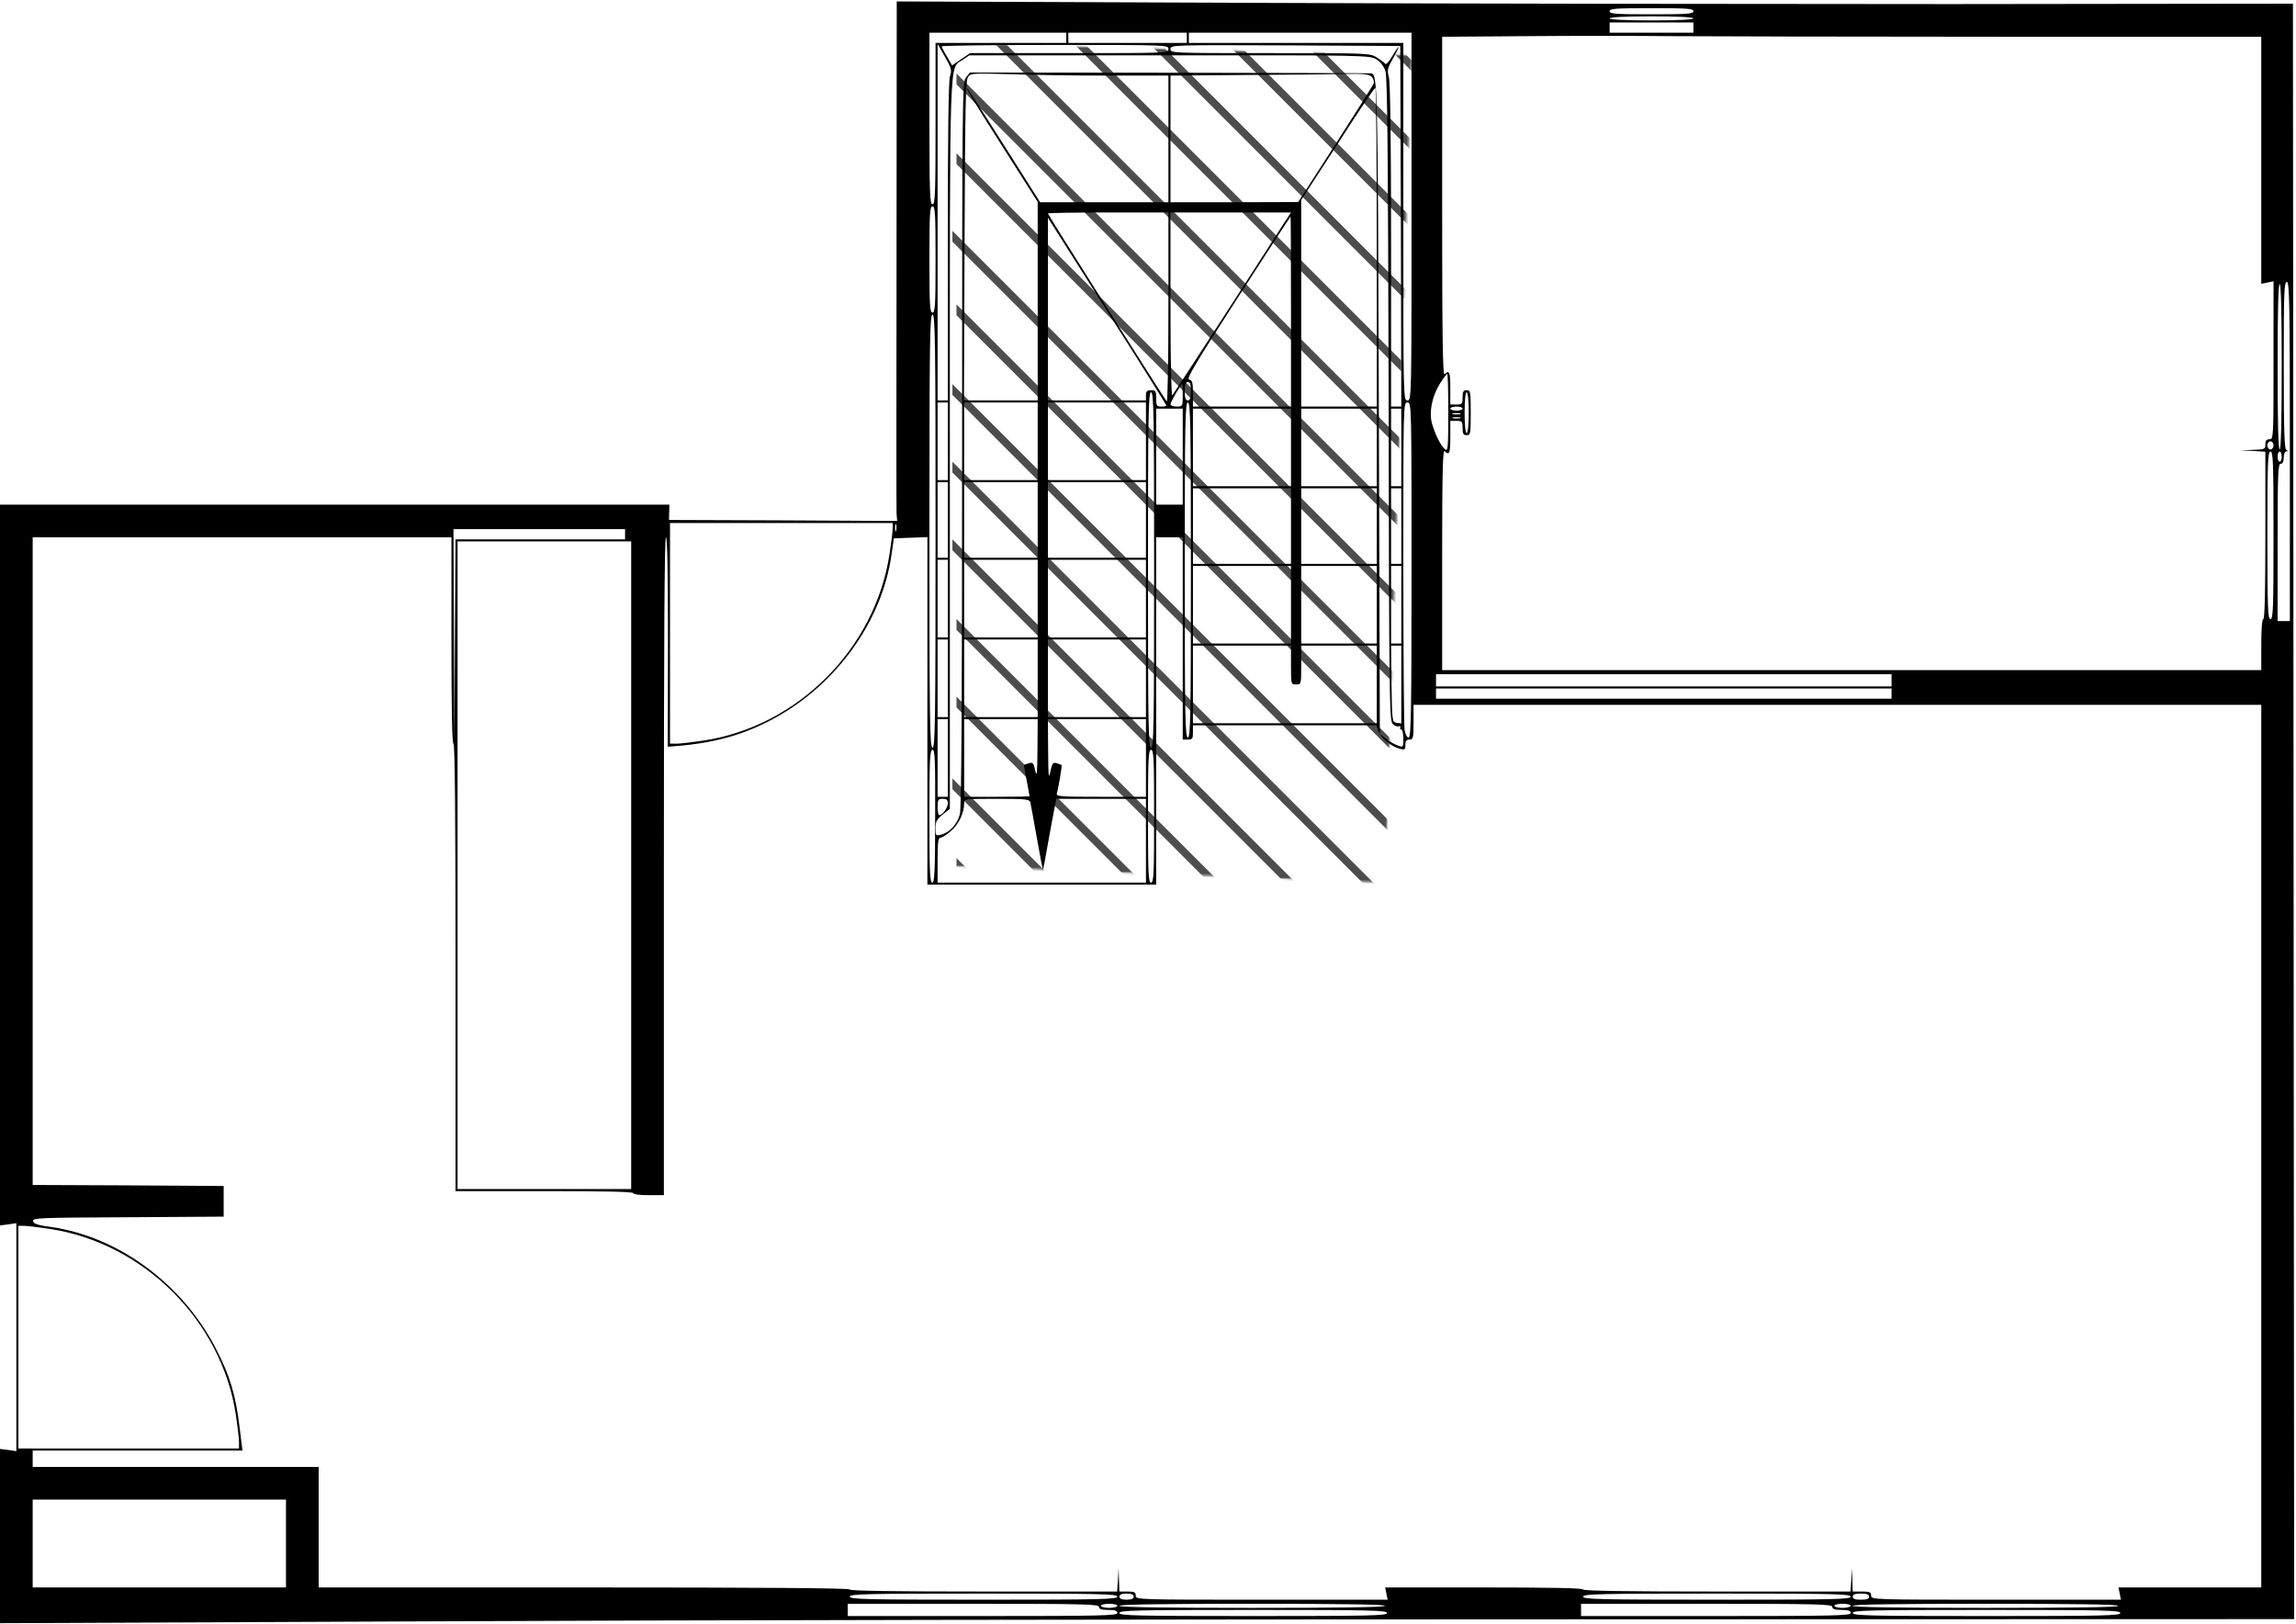 <?xml version="1.0" encoding="UTF-8"?>
<svg width="1124px" height="795px" viewBox="0 0 1124 795" version="1.1" xmlns="http://www.w3.org/2000/svg" xmlns:xlink="http://www.w3.org/1999/xlink">
    <!-- Generator: Sketch 57.1 (83088) - https://sketch.com -->
    <title>621_yukaidan</title>
    <desc>Created with Sketch.</desc>
    <defs>
        <polygon id="path-1" points="0 -2.27373675e-13 0 402.5 223 411 236 6.074"></polygon>
    </defs>
    <g id="Page-1" stroke="none" stroke-width="1" fill="none" fill-rule="evenodd">
        <g id="621_yukaidan">
            <g id="adobestock" transform="translate(455, 21)">
                <mask id="mask-2" fill="white">
                    <use xlink:href="#path-1"></use>
                </mask>
                <g id="Mask"></g>
                <g mask="url(#mask-2)" fill="#4D4D4D" fill-rule="nonzero" id="Path">
                    <g transform="translate(11, -21)">
                        <polygon points="575.25 0 571.25 0 575.25 4"></polygon>
                        <polygon points="573.25 36.566 536.684 0 531.25 0 573.25 42"></polygon>
                        <polygon points="576.25 73.719 502.531 0 497.25 0 576.25 79"></polygon>
                        <polygon points="575.25 115.547 459.703 0 454.25 0 575.25 121"></polygon>
                        <polygon points="575.25 149.731 425.515 0 420.25 0 575.25 155"></polygon>
                        <polygon points="576.25 188.706 387.54 0 382.25 0 576.25 194"></polygon>
                        <polygon points="575.25 226.716 348.538 0 343.25 0 575.25 232"></polygon>
                        <polygon points="575.25 264.717 310.533 0 305.25 0 575.25 270"></polygon>
                        <polygon points="576.25 305.669 270.581 0 265.25 0 576.25 311"></polygon>
                        <polygon points="573.25 341.708 231.542 0 226.25 0 573.25 347"></polygon>
                        <polygon points="575.25 379.711 195.535 0 190.25 0 575.25 385"></polygon>
                        <polygon points="575.25 418.706 156.548 0 151.25 0 575.25 424"></polygon>
                        <polygon points="575.25 456.709 118.545 0 113.25 0 575.25 462"></polygon>
                        <polygon points="575.25 494.708 80.542 0 75.25 0 575.25 500"></polygon>
                        <polygon points="575.25 531.72 43.53 0 38.25 0 575.25 537"></polygon>
                        <polygon points="575.25 573 575.25 570.36 4.89 0 2.25 0 2.25 2.64 572.61 573"></polygon>
                        <polygon points="2.25 41.28 533.97 573 539.25 573 2.25 36"></polygon>
                        <polygon points="2.25 80.292 496.958 575 502.25 575 2.25 75"></polygon>
                        <polygon points="0.25 118.295 456.955 575 462.25 575 0.25 113"></polygon>
                        <polygon points="2.25 154.298 420.956 573 426.25 573 2.25 149"></polygon>
                        <polygon points="0.25 193.285 379.965 573 385.25 573 0.25 188"></polygon>
                        <polygon points="0.25 231.288 341.958 573 347.25 573 0.25 226"></polygon>
                        <polygon points="0.25 269.331 305.919 575 311.25 575 0.25 264"></polygon>
                        <polygon points="2.25 308.283 266.967 573 272.25 573 2.25 303"></polygon>
                        <polygon points="2.25 346.288 228.962 573 234.25 573 2.25 341"></polygon>
                        <polygon points="0.25 386.29 188.956 575 194.25 575 0.25 381"></polygon>
                        <polygon points="2.25 425.265 151.981 575 157.25 575 2.25 420"></polygon>
                        <polygon points="0.25 459.453 115.797 575 121.25 575 0.25 454"></polygon>
                        <polygon points="2.25 499.281 75.969 573 81.25 573 2.25 494"></polygon>
                        <polygon points="0.25 536.434 36.816 573 42.25 573 0.25 531"></polygon>
                        <polygon points="2.25 573 6.25 573 2.25 569"></polygon>
                    </g>
                </g>
            </g>
            <g fill="#000000" fill-rule="nonzero" id="Group">
                <g transform="translate(561.55, 397.6) scale(-1, 1) rotate(-180) translate(-561.55, -397.6) translate(0, 0.7)">
                    <path d="M438.9,670.4 C438.8,602.5 438.8,545.3 438.9,543.3 L439.2,539.5 L383.3,539.8 L327.5,540 L327.6,543.8 L327.7,547.5 L163.9,547.5 L0,547.5 L0,371.1 L0,194.7 L4,195.2 L8,195.8 L8,140 L8,84.2 L4,84.8 L0,85.3 L0,42.7 L0,0 L207.7,0.9 C322,1.5 574.7,1.9 769.3,1.9 L1123.1,2 L1122.8,397.3 L1122.5,792.7 L955,792.5 C862.9,792.5 709.1,792.7 613.3,793.1 L439,793.8 L438.9,670.4 Z M829,789 C829,787.7 826.1,787.5 808.5,787.5 C790.9,787.5 788,787.7 788,789 C788,790.3 790.9,790.5 808.5,790.5 C826.1,790.5 829,790.3 829,789 Z M829,785.5 C829,784.9 821.5,784.5 808.5,784.5 C795.5,784.5 788,784.9 788,785.5 C788,786.1 795.5,786.5 808.5,786.5 C821.5,786.5 829,786.1 829,785.5 Z M829,781 L829,778.5 L808.5,778.5 L788,778.5 L788,781 L788,783.5 L808.5,783.5 L829,783.5 L829,781 Z M522,776 L522,773.5 L490,773.5 L458,773.5 L458,734 C458,699.6 457.8,694.5 456.5,694.5 C455.2,694.5 455,699.8 455,736.5 L455,778.5 L488.5,778.5 L522,778.5 L522,776 Z M581,776 L581,773.5 L552,773.5 L523,773.5 L523,776 L523,778.5 L552,778.5 L581,778.5 L581,776 Z M691,688.5 C691,599.2 691,598.5 689,598.5 C687,598.5 687,599.2 687,686 L687,773.5 L634.5,773.5 L582,773.5 L582,776 L582,778.5 L636.5,778.5 L691,778.5 L691,688.5 Z M978.3,776.5 L1107,776.5 L1107,716 L1107,655.6 L1110,656.2 L1113,656.8 L1113,618.1 C1113,580.2 1113,579.5 1111,579.5 C1109.5,579.5 1109,578.8 1109,577 C1109,574.6 1108.7,574.5 1102.8,574.3 L1096.5,574.1 L1102.8,573.8 L1109,573.4 L1109,532.5 C1109,505.8 1108.7,491.5 1108,491.5 C1107.4,491.5 1107,486.7 1107,479 L1107,466.5 L906.5,466.5 L706,466.5 L706,520.7 C706,562.9 706.3,574.6 707.2,573.7 C709.5,571.4 710,572.6 710,580.5 L710,588.5 L713,588.5 C715.8,588.5 716,588.2 716,585 C716,582.2 716.4,581.5 718,581.5 C719.9,581.5 720,582.2 720,592.5 C720,602.8 719.9,603.5 718,603.5 C716.4,603.5 716,602.8 716,600 C716,596.8 715.8,596.5 713,596.5 L710,596.5 L710,604.5 C710,612.4 709.5,613.6 707.2,611.3 C706.3,610.4 706,628.6 706,693.3 L706,776.5 L747.3,776.8 C769.9,777 802.2,777 819,776.8 C835.8,776.7 907.4,776.5 978.3,776.5 Z M465.1,757.3 C464.3,755.2 464,729.6 464,676.4 L464,598.5 L461.5,598.5 L459,598.5 L459,685.8 L459,773 L462.6,766.7 C465.8,761.1 466,760.1 465.1,757.3 Z M572,770.5 C572,768.5 571.3,768.5 523.4,768.5 L474.9,768.5 L470.5,765.5 L466.1,762.5 L463.6,766.8 C462.1,769.2 461,771.5 461,771.8 C461,772.2 486,772.5 516.5,772.5 C571.3,772.5 572,772.5 572,770.5 Z M685.8,683.8 L686,595.5 L683.5,595.5 L681,595.5 L681,674.3 C681,726.2 680.6,754.3 679.9,756.8 C679,760.2 679.2,761.1 682,766 C683.7,769 684.9,771.5 684.7,771.5 C684.4,771.5 683,769.4 681.5,766.9 C680,764.3 678.5,762.7 678.1,763.3 C677.8,763.8 675.9,765.2 674,766.4 C670.6,768.5 669.7,768.5 621.8,768.5 C573.6,768.5 573,768.5 573,770.5 C573,772.5 573.5,772.5 629.3,772.3 L685.5,772 L685.8,683.8 Z M673.7,765.5 C675.7,764.3 677.4,762.2 678.2,759.8 C679.2,756.8 679.5,724.8 679.8,599.1 C680,453.9 680.2,442 681.7,440.3 C682.6,439.3 684,438.7 684.7,439 C685.5,439.2 685.8,439 685.5,438.5 C685.2,437.9 685.4,437.5 685.9,437.5 C686.5,437.5 687,435.5 687,433.1 C687,428.6 687,428.6 684.3,429.6 C682.7,430.1 680.2,431.6 678.5,432.9 L675.5,435.3 L675,594.7 C674.5,755.5 674.4,758.1 671.2,758.6 C670.8,758.7 626.5,758.8 572.6,758.9 L474.8,759 L472.9,756.6 C471.1,754.3 471,748.8 471,577.3 C471,452.5 470.7,399.1 469.9,396 C468.7,391.2 464.9,387 460.8,386 C458.1,385.3 458,385.4 458,389.1 C458,392.4 458.6,393.5 461.5,395.8 L465,398.6 L465,576.4 C465,772.9 464.6,760.7 471.3,765.2 L474.5,767.4 L572.5,767.4 C667.9,767.5 670.6,767.4 673.7,765.5 Z M542.3,757.5 L572,757.5 L572,726.5 L572,695.5 L540.6,695.5 L509.2,695.5 L491.9,722.8 C482.5,737.7 474.2,750.5 473.7,751 C471.9,752.8 476.4,745.3 492.4,720.2 L508,695.7 L508,647.1 L508,598.5 L490,598.5 L471.9,598.5 L472.2,676.8 C472.5,744.7 472.7,755.4 474,757 C475.4,758.7 476.9,758.7 494,758.2 C504.2,757.8 525.9,757.5 542.3,757.5 Z M671.5,756.9 C672.4,756 672.8,754.5 672.5,753.7 C672.2,752.8 663.7,739.4 653.7,723.8 L635.5,695.6 L604.3,695.5 L573,695.5 L573,726.5 L573,757.5 L609.3,757.8 C629.2,757.9 651,758.1 657.7,758.3 C667.8,758.5 670.1,758.2 671.5,756.9 Z M674,673.5 L674,595.5 L655.5,595.5 L637,595.5 L637,646.1 L637,696.6 L654.8,724 C664.5,739.1 672.8,751.5 673.3,751.5 C673.7,751.5 674,716.4 674,673.5 Z M458,667.5 C458,645.1 457.8,641.5 456.5,641.5 C455.2,641.5 455,645.1 455,667.5 C455,689.9 455.2,693.5 456.5,693.5 C457.8,693.5 458,689.9 458,667.5 Z M572,643.8 C572,618.1 571.6,597.5 571.2,598 C569.9,599.5 513,689.4 513,690 C513,690.3 526.3,690.5 542.5,690.5 L572,690.5 L572,643.8 Z M627.6,683.8 C608.3,653.6 574.6,601.8 573.9,601 C573.4,600.5 573,618.9 573,645.3 L573,690.5 L602.5,690.5 L632,690.5 L627.6,683.8 Z M632,642 L632,595.5 L608,595.5 L584,595.5 L584,601.9 C584,607.4 583.7,608.4 582.1,608.7 C580.6,608.9 585,616.3 605.9,648.7 C620,670.6 631.6,688.4 631.8,688.5 C631.9,688.5 632,667.6 632,642 Z M571,596 C571,595.7 569.9,595.5 568.5,595.5 C566.3,595.5 566,595.9 566,599.5 C566,603.1 565.8,603.5 563.5,603.5 C561.5,603.5 561,603 561,601 L561,598.5 L537,598.5 L513,598.5 L513,643.2 L513,687.9 L542,642.2 C558,617.1 571,596.3 571,596 Z M1121,573.5 L1121,490.5 L1118,490.5 L1115,490.5 L1115,529 C1115,562.6 1115.2,567.5 1116.5,567.5 C1117.5,567.5 1118,568.5 1118,570.5 C1118,572.2 1118.5,573.5 1119.3,573.6 C1120.3,573.6 1120.3,573.8 1119.3,574.2 C1118.3,574.6 1118,583.8 1118,615.6 C1118,651.3 1118.2,656.5 1119.5,656.5 C1120.8,656.5 1121,646.6 1121,573.5 Z M1117,615 C1117,588.7 1116.7,574.5 1116,574.5 C1115.3,574.5 1115,588.7 1115,615 C1115,641.3 1115.3,655.5 1116,655.5 C1116.7,655.5 1117,641.3 1117,615 Z M458,534.5 C458,440.9 457.8,428.5 456.5,428.5 C455.2,428.5 455,440.9 455,534.5 C455,628.1 455.2,640.5 456.5,640.5 C457.8,640.5 458,628.1 458,534.5 Z M709,592.4 C709,575.1 708.8,573.4 707.4,574.6 C705.3,576.3 702.5,582 701,587.3 C699.5,593 701.1,600.7 705,606.9 C706.6,609.4 708.2,611.5 708.5,611.5 C708.8,611.5 709,602.9 709,592.4 Z M583,603 C583,599.7 582.6,598.5 581.5,598.5 C580.4,598.5 580,599.7 580,603 C580,606.3 580.4,607.5 581.5,607.5 C582.6,607.5 583,606.3 583,603 Z M579,601 C579,595.6 579,595.5 576,595.5 C574.4,595.5 573,596 573,596.6 C573,597.7 578.1,606.5 578.8,606.5 C578.9,606.5 579,604 579,601 Z M565,515.5 C565,438.8 564.8,428.5 563.5,428.5 C562.2,428.5 562,438.8 562,515.5 C562,592.2 562.2,602.5 563.5,602.5 C564.8,602.5 565,592.2 565,515.5 Z M719,592.5 C719,586.5 718.6,582.5 718,582.5 C717.4,582.5 717,586.5 717,592.5 C717,598.5 717.4,602.5 718,602.5 C718.6,602.5 719,598.5 719,592.5 Z M464,578.5 L464,559.5 L461.5,559.5 L459,559.5 L459,578.5 L459,597.5 L461.5,597.5 L464,597.5 L464,578.5 Z M508,578.5 L508,559.5 L490,559.5 L472,559.5 L472,578.5 L472,597.5 L490,597.5 L508,597.5 L508,578.5 Z M561,578.5 L561,559.5 L537,559.5 L513,559.5 L513,578.5 L513,597.5 L537,597.5 L561,597.5 L561,578.5 Z M583,515.5 C583,443.3 582.8,433.5 581.5,433.5 C580.2,433.5 580,443.3 580,515.5 C580,587.7 580.2,597.5 581.5,597.5 C582.8,597.5 583,587.7 583,515.5 Z M691,515.5 C691,446.8 690.8,433.5 689.6,433.5 C688.8,433.5 688,435 687.6,437.3 C687.3,439.3 687,476.2 687,519.3 C687,596.8 687,597.5 689,597.5 C691,597.5 691,596.8 691,515.5 Z M716,594.5 C716,594 714.7,593.5 713,593.5 C711.4,593.5 710,594 710,594.5 C710,595.1 711.4,595.5 713,595.5 C714.7,595.5 716,595.1 716,594.5 Z M579,571 L579,547.5 L572.5,547.5 L566,547.5 L566,571 L566,594.5 L572.5,594.5 L579,594.5 L579,571 Z M632,575.5 L632,556.5 L608,556.5 L584,556.5 L584,575.5 L584,594.5 L608,594.5 L632,594.5 L632,575.5 Z M674,575.5 L674,556.5 L655.5,556.5 L637,556.5 L637,575.5 L637,594.5 L655.5,594.5 L674,594.5 L674,575.5 Z M686,575.5 L686,556.5 L683.5,556.5 L681,556.5 L681,575.5 L681,594.5 L683.5,594.5 L686,594.5 L686,575.5 Z M714.8,591.8 C713.8,591.6 712.2,591.6 711.3,591.8 C710.3,592.1 711.1,592.3 713,592.3 C714.9,592.3 715.7,592.1 714.8,591.8 Z M714.8,589.8 C713.8,589.6 712.2,589.6 711.3,589.8 C710.3,590.1 711.1,590.3 713,590.3 C714.9,590.3 715.7,590.1 714.8,589.8 Z M1113,576.5 C1113,575.4 1112.3,574.5 1111.5,574.5 C1110.7,574.5 1110,575.4 1110,576.5 C1110,577.6 1110.7,578.5 1111.5,578.5 C1112.3,578.5 1113,577.6 1113,576.5 Z M1113,532.5 C1113,496.7 1112.8,491.5 1111.5,491.5 C1110.2,491.5 1110,496.7 1110,532.5 C1110,568.3 1110.2,573.5 1111.5,573.5 C1112.8,573.5 1113,568.3 1113,532.5 Z M1117,571 C1117,569.6 1116.6,568.5 1116,568.5 C1115.5,568.5 1115,569.6 1115,571 C1115,572.4 1115.5,573.5 1116,573.5 C1116.6,573.5 1117,572.4 1117,571 Z M464,540 L464,521.5 L461.5,521.5 L459,521.5 L459,540 L459,558.5 L461.5,558.5 L464,558.5 L464,540 Z M508,540 L508,521.5 L490,521.5 L472,521.5 L472,540 L472,558.5 L490,558.5 L508,558.5 L508,540 Z M561,540 L561,521.5 L537,521.5 L513,521.5 L513,540 L513,558.5 L537,558.5 L561,558.5 L561,540 Z M632,537 L632,518.5 L608,518.5 L584,518.5 L584,537 L584,555.5 L608,555.5 L632,555.5 L632,537 Z M674,537 L674,518.5 L655.5,518.5 L637,518.5 L637,537 L637,555.5 L655.5,555.5 L674,555.5 L674,537 Z M686,537 L686,518.5 L683.5,518.5 L681,518.5 L681,537 L681,555.5 L683.5,555.5 L686,555.5 L686,537 Z M437,535.8 C437,534.2 436.3,528.7 435.5,523.5 C428.5,477.1 390.5,438.9 344.3,432 C338.9,431.2 333,430.5 331.3,430.5 L328,430.5 L328,484.5 L328,538.5 L382.5,538.5 L437,538.5 L437,535.8 Z M438.7,534.8 C438.4,533.8 438.2,534.4 438.2,536 C438.2,537.7 438.4,538.4 438.7,537.8 C438.9,537.1 438.9,535.7 438.7,534.8 Z M306,533 L306,530.5 L264.5,530.5 L223,530.5 L222.7,480.8 L222.5,431 L222.2,483.3 L222,535.5 L264,535.5 L306,535.5 L306,533 Z M221,481 C221,448 221.3,430.5 222,430.5 C222.7,430.5 223,393.3 223,321 L223,211.5 L266.5,211.5 C294.8,211.5 310,211.2 310,210.5 C310,209.9 313.2,209.5 317.5,209.5 L325,209.5 L325,370.5 C325,479 325.3,531.5 326,531.5 C326.7,531.5 327,514.4 327,480.3 L326.9,429 L330.7,429.3 C349.9,430.8 364.4,434.9 379.2,443 C409.7,459.7 431.8,490.6 436.4,522.8 L437.6,531 L445.8,531.3 L454,531.6 L454,446.5 L454,361.5 L510,361.5 L566,361.5 L566,446.5 L566,531.5 L572.5,531.5 L579,531.5 L579,482 L579,432.5 L581.5,432.5 C583.7,432.5 584,432.9 584,436 L584,439.5 L628.9,439.5 L673.8,439.5 L674.8,436.6 C676,433.3 681.2,429 685.3,428 C687.7,427.4 688,427.5 688,429.9 C688,431.8 688.5,432.5 690,432.5 C691.8,432.5 692,433.2 692,441 L692,449.5 L899.5,449.5 L1107,449.5 L1107,233.5 L1107,17.5 L1072,17.5 L1037.1,17.5 L1037.7,14.5 L1038.3,11.5 L977.1,11.5 C916.7,11.5 916,11.5 916,13.5 C916,15.2 915.3,15.5 911.5,15.5 L907,15.5 L906.8,21.3 L906.6,27 L906.3,21.3 L905.9,15.5 L840.5,15.5 C797.5,15.5 775,15.8 775,16.5 C775,17.2 758.2,17.5 726.5,17.5 L678.1,17.5 L678.7,14.5 L679.3,11.5 L617.6,11.5 C556.7,11.5 556,11.5 556,13.5 C556,15.2 555.3,15.5 552,15.5 L548,15.5 L547.8,21.3 L547.6,27 L547.3,21.3 L546.9,15.5 L481.5,15.5 C438.5,15.5 416,15.8 416,16.5 C416,17.2 372,17.5 286,17.5 L156,17.5 L156,47 L156,76.5 L86,76.5 L16,76.5 L16,80.5 L16,84.5 L67.3,84.5 L118.7,84.5 L117.3,95.8 C115.4,111.7 112.6,121.1 105.7,134.4 C89.4,166 58.2,189.1 25.2,193.9 C18.5,194.8 16.4,195.5 16.2,196.8 C15.9,198.4 19.4,198.5 62.7,198.7 L109.5,199 L109.5,206.5 L109.5,214 L62.8,214.3 L16,214.5 L16,373 L16,531.5 L118.5,531.5 L221,531.5 L221,481 Z M309,371 L309,212.5 L266.5,212.5 L224,212.5 L224,371 L224,529.5 L266.5,529.5 L309,529.5 L309,371 Z M464,501.5 L464,482.5 L461.5,482.5 L459,482.5 L459,501.5 L459,520.5 L461.5,520.5 L464,520.5 L464,501.5 Z M508,501.5 L508,482.5 L490,482.5 L472,482.5 L472,501.5 L472,520.5 L490,520.5 L508,520.5 L508,501.5 Z M561,501.5 L561,482.5 L537,482.5 L513,482.5 L513,501.5 L513,520.5 L537,520.5 L561,520.5 L561,501.5 Z M632,498.5 L632,479.5 L608,479.5 L584,479.5 L584,498.5 L584,517.5 L608,517.5 L632,517.5 L632,498.5 Z M674,498.5 L674,479.5 L655.5,479.5 L637,479.5 L637,498.5 L637,517.5 L655.5,517.5 L674,517.5 L674,498.5 Z M686,498.5 L686,479.5 L683.5,479.5 L681,479.5 L681,498.5 L681,517.5 L683.5,517.5 L686,517.5 L686,498.5 Z M464,462.5 L464,443.5 L461.5,443.5 L459,443.5 L459,462.5 L459,481.5 L461.5,481.5 L464,481.5 L464,462.5 Z M508,462.5 L508,443.5 L490,443.5 L472,443.5 L472,462.5 L472,481.5 L490,481.5 L508,481.5 L508,462.5 Z M561,462.5 L561,443.5 L537,443.5 L513,443.5 L513,462.5 L513,481.5 L537,481.5 L561,481.5 L561,462.5 Z M632,469 C632,459.5 632,459.5 634.5,459.5 C637,459.5 637,459.5 637,469 L637,478.5 L655.5,478.5 L674,478.5 L674,459.5 L674,440.5 L629,440.5 L584,440.5 L584,459.5 L584,478.5 L608,478.5 L632,478.5 L632,469 Z M686,459.4 L686,440.4 L683.8,440.7 C681.5,441 681.5,441.2 681.2,459.8 L681,478.5 L683.5,478.5 L686,478.5 L686,459.4 Z M926,461.5 L926,458.5 L814.5,458.5 L703,458.5 L703,461.5 L703,464.5 L814.5,464.5 L926,464.5 L926,461.5 Z M926,455 L926,452.5 L814.5,452.5 L703,452.5 L703,455 L703,457.5 L814.5,457.5 L926,457.5 L926,455 Z M464,423.5 L464,404.5 L461.5,404.5 L459,404.5 L459,423.5 L459,442.5 L461.5,442.5 L464,442.5 L464,423.5 Z M507.9,427.8 C507.8,415.8 507.6,413.8 506.8,417.3 C506,421.1 505.6,421.5 503.7,420.9 C502.5,420.6 501.4,420.2 501.3,420.1 C501.2,420 501.8,416.6 502.6,412.5 C503.4,408.4 504,404.9 504,404.8 C504,404.6 496.8,404.5 488,404.5 L472,404.5 L472,423.5 L472,442.5 L490,442.5 L508,442.5 L507.9,427.8 Z M561,423.5 L561,404.5 L538.9,404.5 C518.4,404.5 516.9,404.6 517.4,406.3 C518.2,408.9 520,419.8 519.7,420 C519.6,420.2 518.5,420.5 517.4,420.9 C515.5,421.5 515.1,421 514.2,416.8 C513.4,412.8 513.2,414.4 513.1,427.3 L513,442.5 L537,442.5 L561,442.5 L561,423.5 Z M457.8,395 C457.8,368.1 457.5,362.5 456.4,362.5 C455.2,362.5 455,368 455,395 C455,422.8 455.2,427.5 456.5,427.5 C457.7,427.5 457.9,422.9 457.8,395 Z M565,395 C565,366.8 564.8,362.5 563.5,362.5 C562.2,362.5 562,366.8 562,395 C562,423.2 562.2,427.5 563.5,427.5 C564.8,427.5 565,423.2 565,395 Z M464,401.3 C464,399.1 461.4,395.5 459.8,395.5 C459.4,395.5 459,397.3 459,399.5 C459,403.1 459.3,403.5 461.5,403.5 C463.4,403.5 464,403 464,401.3 Z M504.4,401.8 C504.6,400.8 506.1,392.9 507.6,384.3 C509.1,375.6 510.5,368.6 510.6,368.8 C510.7,368.9 511.8,374.4 512.9,381 C514.1,387.6 515.5,395.4 516.1,398.3 L517.1,403.5 L539.1,403.5 L561,403.5 L561,383 L561,362.5 L510,362.5 L459,362.5 L459,373.5 C459,382.6 459.3,384.5 460.5,384.5 C461.3,384.5 463.7,386.1 465.8,388 C469.5,391.3 472,396.7 472,401.4 C472,403.5 472.3,403.5 487.9,403.5 C502.3,403.5 503.9,403.3 504.4,401.8 Z M24.3,193 C70.4,186.1 108.6,147.9 115.5,101.8 C116.3,96.4 117,90.5 117,88.8 L117,85.5 L63,85.5 L9,85.5 L9,140 L9,194.5 L11.8,194.5 C13.3,194.5 18.9,193.8 24.3,193 Z M140,39 L140,17.5 L78,17.5 L16,17.5 L16,39 L16,60.5 L78,60.5 L140,60.5 L140,39 Z M547,13 C547,11.7 539.1,11.5 481.5,11.5 C423.9,11.5 416,11.7 416,13 C416,14.3 423.9,14.5 481.5,14.5 C539.1,14.5 547,14.3 547,13 Z M555,13 C555,12 553.9,11.5 551.5,11.5 C549.1,11.5 548,12 548,13 C548,14 549.1,14.5 551.5,14.5 C553.9,14.5 555,14 555,13 Z M906,13 C906,11.7 898.1,11.5 840.5,11.5 C782.9,11.5 775,11.7 775,13 C775,14.3 782.9,14.5 840.5,14.5 C898.1,14.5 906,14.3 906,13 Z M915,13 C915,11.9 913.9,11.5 911,11.5 C908.1,11.5 907,11.9 907,13 C907,14.1 908.1,14.5 911,14.5 C913.9,14.5 915,14.1 915,13 Z M538,8 C538,6.9 539.2,6.5 542.5,6.5 C545.8,6.5 547,6.1 547,5 C547,3.7 539,3.5 481,3.5 L415,3.5 L415,6.5 L415,9.5 L476.5,9.5 C530.5,9.5 538,9.3 538,8 Z M547,8.5 C547,8 545.2,7.5 543,7.5 C540.8,7.5 539,8 539,8.5 C539,9.1 540.8,9.5 543,9.5 C545.2,9.5 547,9.1 547,8.5 Z M678,8.5 C678,7.8 655.7,7.5 613,7.5 C570.3,7.5 548,7.8 548,8.5 C548,9.2 570.3,9.5 613,9.5 C655.7,9.5 678,9.2 678,8.5 Z M897,8 C897,6.9 898.2,6.5 901.5,6.5 C904.8,6.5 906,6.1 906,5 C906,3.7 898,3.5 840,3.5 L774,3.5 L774,6.5 L774,9.5 L835.5,9.5 C889.5,9.5 897,9.3 897,8 Z M906,8.5 C906,8 904.2,7.5 902,7.5 C899.8,7.5 898,8 898,8.5 C898,9.1 899.8,9.5 902,9.5 C904.2,9.5 906,9.1 906,8.5 Z M1037,8.5 C1037,7.8 1014.7,7.5 972,7.5 C929.3,7.5 907,7.8 907,8.5 C907,9.2 929.3,9.5 972,9.5 C1014.7,9.5 1037,9.2 1037,8.5 Z M679,5 C679,3.7 671.1,3.5 613.5,3.5 C555.9,3.5 548,3.7 548,5 C548,6.3 555.9,6.5 613.5,6.5 C671.1,6.5 679,6.3 679,5 Z M1038,5 C1038,3.7 1030.1,3.5 972.5,3.5 C914.9,3.5 907,3.7 907,5 C907,6.3 914.9,6.5 972.5,6.5 C1030.1,6.5 1038,6.3 1038,5 Z" id="Shape"></path>
                </g>
            </g>
        </g>
    </g>
</svg>